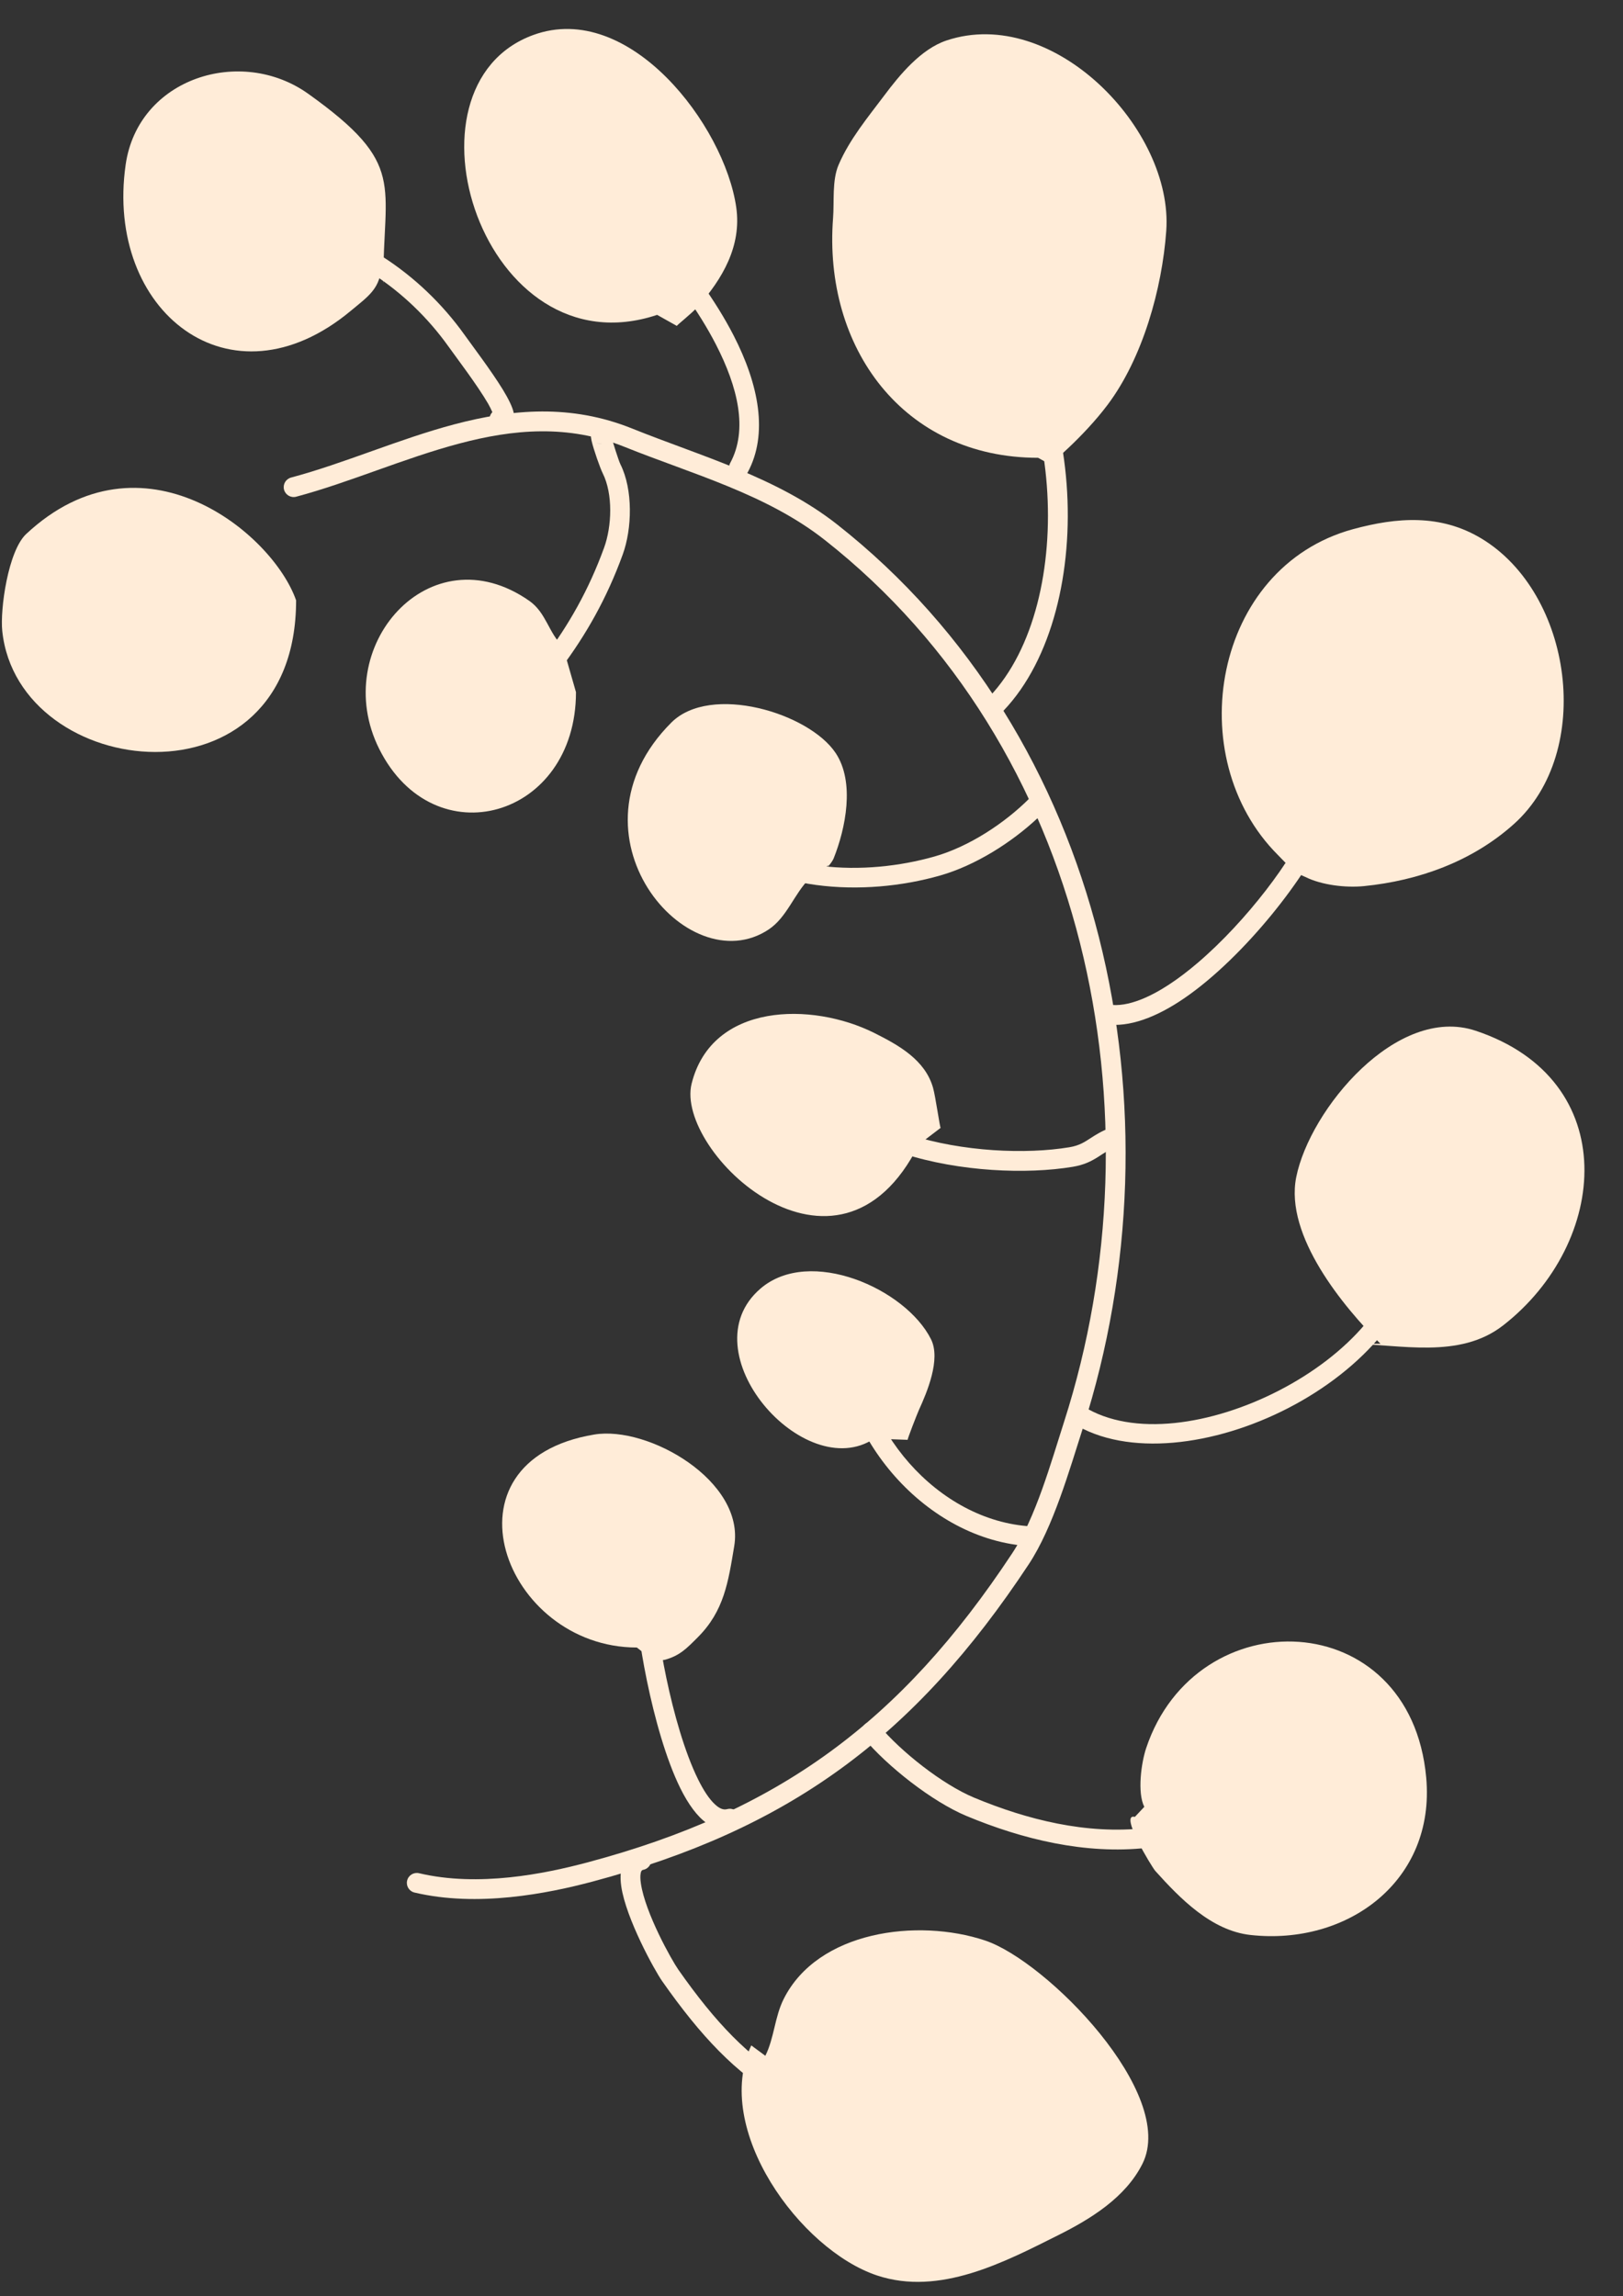 <?xml version="1.0" encoding="UTF-8" standalone="no"?><svg xmlns="http://www.w3.org/2000/svg" xmlns:xlink="http://www.w3.org/1999/xlink" fill="#000000" height="516.3" preserveAspectRatio="xMidYMid meet" version="1" viewBox="13.4 -3.8 364.9 516.3" width="364.9" zoomAndPan="magnify"><rect x="13.4" y="-3.8" width="364.9" height="516.3" fill="#333333" stroke="none"/><g fill-rule="evenodd"><g id="change1_1"><path d="M 106.59 421.742 C 120.742 425.09 136.461 421.988 146.641 419.273 C 190.629 407.539 218.871 387.039 244.711 347.906 C 250.191 339.598 253.844 326.727 256.879 317.273 C 279.672 246.281 262.074 161.695 201.602 114.113 C 188.109 103.5 171.031 98.801 155.523 92.555 C 141.777 87.02 128.5 88.184 115.547 91.613 C 103.047 94.926 90.855 100.371 78.844 103.578 C 77.652 103.895 76.945 105.117 77.262 106.309 C 77.582 107.496 78.805 108.207 79.992 107.887 C 92.004 104.684 104.191 99.238 116.688 95.926 C 128.73 92.734 141.078 91.547 153.855 96.695 C 168.98 102.785 185.684 107.27 198.84 117.621 C 257.855 164.051 274.875 246.633 252.633 315.91 C 249.707 325.016 246.27 337.445 240.984 345.445 C 215.824 383.559 188.328 403.535 145.488 414.961 C 135.863 417.527 121.004 420.562 107.617 417.398 C 106.418 417.117 105.215 417.859 104.934 419.059 C 104.648 420.254 105.391 421.457 106.59 421.742" fill="#ffecd8"/></g><g id="change1_2"><path d="M 124.098 88.875 C 123.809 89.164 123.598 89.543 123.508 89.973 C 123.25 91.176 124.02 92.363 125.223 92.621 C 126.785 92.953 127.719 92.391 128.273 91.742 C 128.77 91.164 129.129 90.238 128.875 88.949 C 128.648 87.797 127.758 85.938 126.465 83.824 C 123.84 79.539 119.582 73.938 117.844 71.496 C 107.984 57.672 92.434 47.066 75.547 45.16 C 74.324 45.023 73.219 45.902 73.082 47.129 C 72.941 48.352 73.824 49.457 75.047 49.594 C 90.703 51.363 105.07 61.27 114.211 74.086 C 116.031 76.641 120.684 82.734 123.164 87 C 123.508 87.594 123.848 88.312 124.098 88.875" fill="#ffecd8"/></g><g id="change1_3"><path d="M 181.5 102.426 C 186.168 93.777 184.008 82.66 178.332 71.617 C 170.227 55.859 155.133 40.203 145.277 32.664 C 144.297 31.918 142.895 32.105 142.148 33.082 C 141.398 34.062 141.586 35.465 142.566 36.211 C 152.043 43.461 166.57 58.504 174.363 73.66 C 179.281 83.227 181.621 92.812 177.574 100.309 C 176.988 101.391 177.395 102.746 178.477 103.328 C 179.559 103.914 180.914 103.512 181.5 102.426" fill="#ffecd8"/></g><g id="change1_4"><path d="M 239.055 155.965 C 249.945 144.508 254.684 124.641 253.207 105.035 C 251.734 85.441 244.066 66.191 230.629 55.918 C 229.652 55.168 228.25 55.355 227.504 56.336 C 226.754 57.312 226.941 58.715 227.922 59.461 C 240.449 69.043 247.383 87.094 248.758 105.371 C 250.133 123.637 245.969 142.215 235.82 152.891 C 234.973 153.785 235.008 155.199 235.898 156.047 C 236.793 156.895 238.203 156.859 239.055 155.965" fill="#ffecd8"/></g><g id="change1_5"><path d="M 262.008 226.492 C 267.168 227.301 273.402 224.949 279.684 220.641 C 293.41 211.219 307.621 192.629 311.43 183.105 C 315.836 172.094 317.766 161.215 317.766 149.348 C 317.766 148.117 316.766 147.117 315.531 147.117 C 314.301 147.117 313.301 148.117 313.301 149.348 C 313.301 160.633 311.477 170.98 307.285 181.445 C 304.191 189.188 293.793 203.199 282.699 212.68 C 278.355 216.391 273.91 219.406 269.746 221.008 C 267.238 221.973 264.855 222.422 262.695 222.086 C 261.477 221.895 260.336 222.727 260.145 223.945 C 259.957 225.16 260.789 226.305 262.008 226.492" fill="#ffecd8"/></g><g id="change1_6"><path d="M 254.633 316.223 C 266.836 323.863 286.477 321.363 303.051 312.801 C 319.656 304.223 332.992 289.66 332.992 274.059 C 332.992 272.828 331.992 271.828 330.762 271.828 C 329.531 271.828 328.531 272.828 328.531 274.059 C 328.531 288.191 316.047 301.066 301.004 308.836 C 285.93 316.625 268.098 319.391 257 312.441 C 255.953 311.789 254.578 312.105 253.926 313.148 C 253.27 314.191 253.586 315.57 254.633 316.223" fill="#ffecd8"/></g><g id="change1_7"><path d="M 207.605 387.016 C 212.895 393.367 222.977 401.309 230.711 404.531 C 243.27 409.766 257.418 413.234 271.328 411.688 C 277.066 411.051 283.695 408.406 289.191 408.406 C 290.422 408.406 291.422 407.41 291.422 406.176 C 291.422 404.945 290.422 403.945 289.191 403.945 C 283.547 403.945 276.73 406.598 270.836 407.254 C 257.68 408.715 244.309 405.363 232.43 400.414 C 225.262 397.426 215.938 390.043 211.031 384.16 C 210.242 383.215 208.836 383.086 207.891 383.875 C 206.945 384.66 206.816 386.07 207.605 387.016" fill="#ffecd8"/></g><g id="change1_8"><path d="M 157.188 412.25 C 153.836 412.879 152.426 415.902 153.082 420.367 C 154.148 427.629 160.598 439.266 162.242 441.617 C 179.98 466.961 193.391 473.691 223.793 478.758 C 225.008 478.961 226.16 478.141 226.363 476.926 C 226.562 475.711 225.742 474.559 224.527 474.355 C 195.586 469.535 182.785 463.184 165.898 439.059 C 164.398 436.918 158.469 426.336 157.496 419.719 C 157.363 418.82 157.32 418.016 157.457 417.352 C 157.527 417 157.652 416.703 158.008 416.637 C 159.219 416.41 160.016 415.242 159.789 414.035 C 159.566 412.824 158.398 412.023 157.188 412.25" fill="#ffecd8"/></g><g id="change1_9"><path d="M 176.918 402.984 C 175.938 403.254 175.047 402.746 174.16 401.93 C 172.793 400.672 171.535 398.691 170.344 396.281 C 164.301 384.035 160.523 361.18 160.941 356.148 C 161.43 350.32 163.953 345.957 166.477 340.91 C 167.027 339.809 166.578 338.469 165.48 337.918 C 164.379 337.367 163.035 337.812 162.484 338.914 C 159.699 344.484 157.031 349.344 156.496 355.777 C 156.051 361.102 159.949 385.301 166.344 398.254 C 168.145 401.906 170.195 404.695 172.316 406.156 C 174.156 407.426 176.094 407.832 178.086 407.293 C 179.273 406.969 179.977 405.742 179.656 404.555 C 179.332 403.367 178.105 402.664 176.918 402.984" fill="#ffecd8"/></g><g id="change1_10"><path d="M 245.277 339.41 C 224.195 338.246 206.223 317.203 206.223 295.871 C 206.223 294.641 205.227 293.641 203.992 293.641 C 202.762 293.641 201.762 294.641 201.762 295.871 C 201.762 319.441 221.738 342.578 245.031 343.863 C 246.258 343.934 247.312 342.988 247.379 341.762 C 247.449 340.531 246.504 339.477 245.277 339.41" fill="#ffecd8"/></g><g id="change1_11"><path d="M 262.898 249.84 C 261.09 250.527 259.836 251.312 258.664 252.07 C 257.316 252.941 256.121 253.781 253.84 254.16 C 244.086 255.785 229.789 255.199 217.828 251.348 C 210.141 248.871 203.398 245.07 199.676 239.484 C 198.992 238.461 197.605 238.18 196.582 238.863 C 195.559 239.547 195.281 240.934 195.965 241.957 C 200.191 248.301 207.73 252.781 216.461 255.594 C 229.121 259.672 244.25 260.281 254.574 258.562 C 257.18 258.129 258.762 257.293 260.285 256.336 C 261.48 255.578 262.621 254.719 264.488 254.008 C 265.641 253.566 266.219 252.277 265.777 251.129 C 265.34 249.977 264.047 249.398 262.898 249.84" fill="#ffecd8"/></g><g id="change1_12"><path d="M 246.836 180.012 C 247.113 180.07 247.41 180.078 247.707 180.023 C 248.918 179.797 249.719 178.633 249.492 177.422 C 249.395 176.895 248.996 176.074 248.41 175.59 C 247.922 175.184 247.344 174.969 246.75 174.957 C 246.141 174.945 245.457 175.109 244.809 175.758 C 239.234 181.332 231.238 186.578 223.547 188.773 C 207.934 193.234 187.086 192.672 175.113 180.699 C 174.242 179.828 172.828 179.828 171.961 180.699 C 171.09 181.57 171.09 182.984 171.961 183.855 C 185.027 196.926 207.727 197.934 224.773 193.062 C 232.648 190.816 240.836 185.664 246.836 180.012" fill="#ffecd8"/></g><g id="change1_13"><path d="M 150.793 94.301 C 150.992 93.438 150.664 92.5 149.895 91.965 C 149.102 91.41 148.398 91.477 147.906 91.617 C 147.266 91.801 146.602 92.227 146.316 93.223 C 146.23 93.531 146.172 94.285 146.402 95.289 C 146.859 97.32 148.355 101.512 148.902 102.602 C 151.258 107.312 150.961 114.559 149.215 119.363 C 142.242 138.531 131.16 150.707 117.219 164.648 C 116.348 165.516 116.348 166.93 117.219 167.801 C 118.09 168.672 119.504 168.672 120.371 167.801 C 134.801 153.375 146.195 140.727 153.406 120.891 C 155.523 115.07 155.742 106.305 152.895 100.609 C 152.461 99.738 151.176 95.562 150.793 94.301 Z M 148.75 96.02 C 148.266 96.051 147.77 95.922 147.344 95.621 C 147.867 95.988 148.34 96.074 148.75 96.02" fill="#ffecd8"/></g><g id="change2_1"><path d="M 182.309 456.113 C 173.512 474.906 193.293 502.078 210.578 507.84 C 224.695 512.543 239.328 504.781 251.324 498.785 C 258.602 495.145 266.465 490.32 270.258 482.73 C 278.113 467.023 248.715 437.137 234.863 432.52 C 219.648 427.449 197.242 430.383 189.59 445.688 C 187.562 449.742 187.469 454.457 185.473 458.449" fill="#ffecd8"/></g><g id="change2_2"><path d="M 268.555 404.73 C 264.906 403.785 272.414 416.074 273.141 416.879 C 278.73 423.094 285.762 430.309 294.543 431.285 C 316.383 433.711 336.168 419.129 334.055 395.887 C 330.52 357.016 282.316 355.598 271.082 389.301 C 269.996 392.559 269.059 399.254 270.672 402.473" fill="#ffecd8"/></g><g id="change2_3"><path d="M 316.871 298.336 C 328.234 298.469 341.496 301.883 351.34 294.227 C 375.145 275.715 378.328 239.016 345.164 227.961 C 327.445 222.055 307.871 245.684 304.832 260.887 C 302.188 274.109 315.504 290.082 323.766 298.344" fill="#ffecd8"/></g><g id="change2_4"><path d="M 302.688 190.477 C 300.262 190.711 306.336 193.109 306.891 193.391 C 310.535 195.215 315.965 195.855 320.059 195.445 C 332.34 194.219 344.426 189.898 353.809 181.453 C 371.859 165.211 367.023 129.617 346.402 117.246 C 337.277 111.773 327.492 112.488 317.59 115.188 C 286.145 123.766 278.73 166.465 300.715 188.449" fill="#ffecd8"/></g><g id="change2_5"><path d="M 249.48 100.621 C 249.16 100.863 256.863 94.633 262.438 87.199 C 270.285 76.738 274.676 61.172 275.609 48.102 C 277.238 25.273 250.172 -2.688 226.219 5.297 C 220.461 7.215 215.691 13.02 212.227 17.645 C 208.504 22.605 204.406 27.512 201.934 33.281 C 200.445 36.762 200.984 41.551 200.699 45.219 C 198.461 74.332 216.473 99.137 246.797 99.137" fill="#ffecd8"/></g><g id="change2_6"><path d="M 165.582 69.488 C 165.445 69.402 168.844 66.773 170.266 65.176 C 175.832 58.914 180.172 51.516 178.93 42.824 C 176.297 24.387 154.867 -3.777 133.32 4.059 C 101.68 15.566 122.027 80.039 161.145 67" fill="#ffecd8"/></g><g id="change2_7"><path d="M 99.574 59.867 C 99.508 37.461 104.98 33.203 82.695 17.285 C 67.574 6.484 44.441 13.699 41.648 33.246 C 36.953 66.117 65.141 88.695 92.273 66.086 C 96.215 62.801 99.117 60.984 99.117 55.598" fill="#ffecd8"/></g><g id="change2_8"><path d="M 79.973 131.188 C 74.672 116.012 45.344 91.965 19.301 116.258 C 15.215 120.066 13.395 133.211 13.91 138.098 C 17.477 171.988 79.973 179.016 79.973 131.188" fill="#ffecd8"/></g><g id="change2_9"><path d="M 139.93 141.504 C 136.777 138.621 136.223 133.977 132.41 131.309 C 110.016 115.633 87.25 141.785 98.66 164.602 C 110.965 189.211 142.898 180.184 142.898 151.832" fill="#ffecd8"/></g><g id="change2_10"><path d="M 199.664 190.754 C 198.895 191.867 200.445 190.172 200.824 189.23 C 203.52 182.488 205.656 172.082 201.277 165.512 C 195.262 156.488 173.148 149.859 164.336 158.672 C 139.344 183.668 167.918 217.402 186.227 205.191 C 190.328 202.461 191.961 197.18 195.352 193.789" fill="#ffecd8"/></g><g id="change2_11"><path d="M 224.891 249.797 C 224.75 250.016 223.746 242.781 223.172 240.77 C 221.387 234.523 215.496 231.23 209.945 228.453 C 195.957 221.461 173.461 221.605 168.898 239.855 C 165.086 255.098 201.703 290.09 219.98 253.539" fill="#ffecd8"/></g><g id="change2_12"><path d="M 217.484 319.953 C 217.25 320.121 219.656 313.996 219.98 313.285 C 221.805 309.27 224.98 301.855 222.715 297.324 C 217.035 285.965 195.477 276.43 184.402 285.922 C 167.859 300.102 194.246 330.137 209.945 319.672" fill="#ffecd8"/></g><g id="change2_13"><path d="M 160.574 369.793 C 158.484 370.078 162.5 369.52 162.969 369.383 C 166.305 368.43 167.824 366.809 170.266 364.367 C 176.223 358.41 177.133 351.895 178.477 343.844 C 180.914 329.215 159.172 316.73 147.004 318.758 C 111.254 324.719 126.656 366.648 156.582 366.648" fill="#ffecd8"/></g></g></svg>